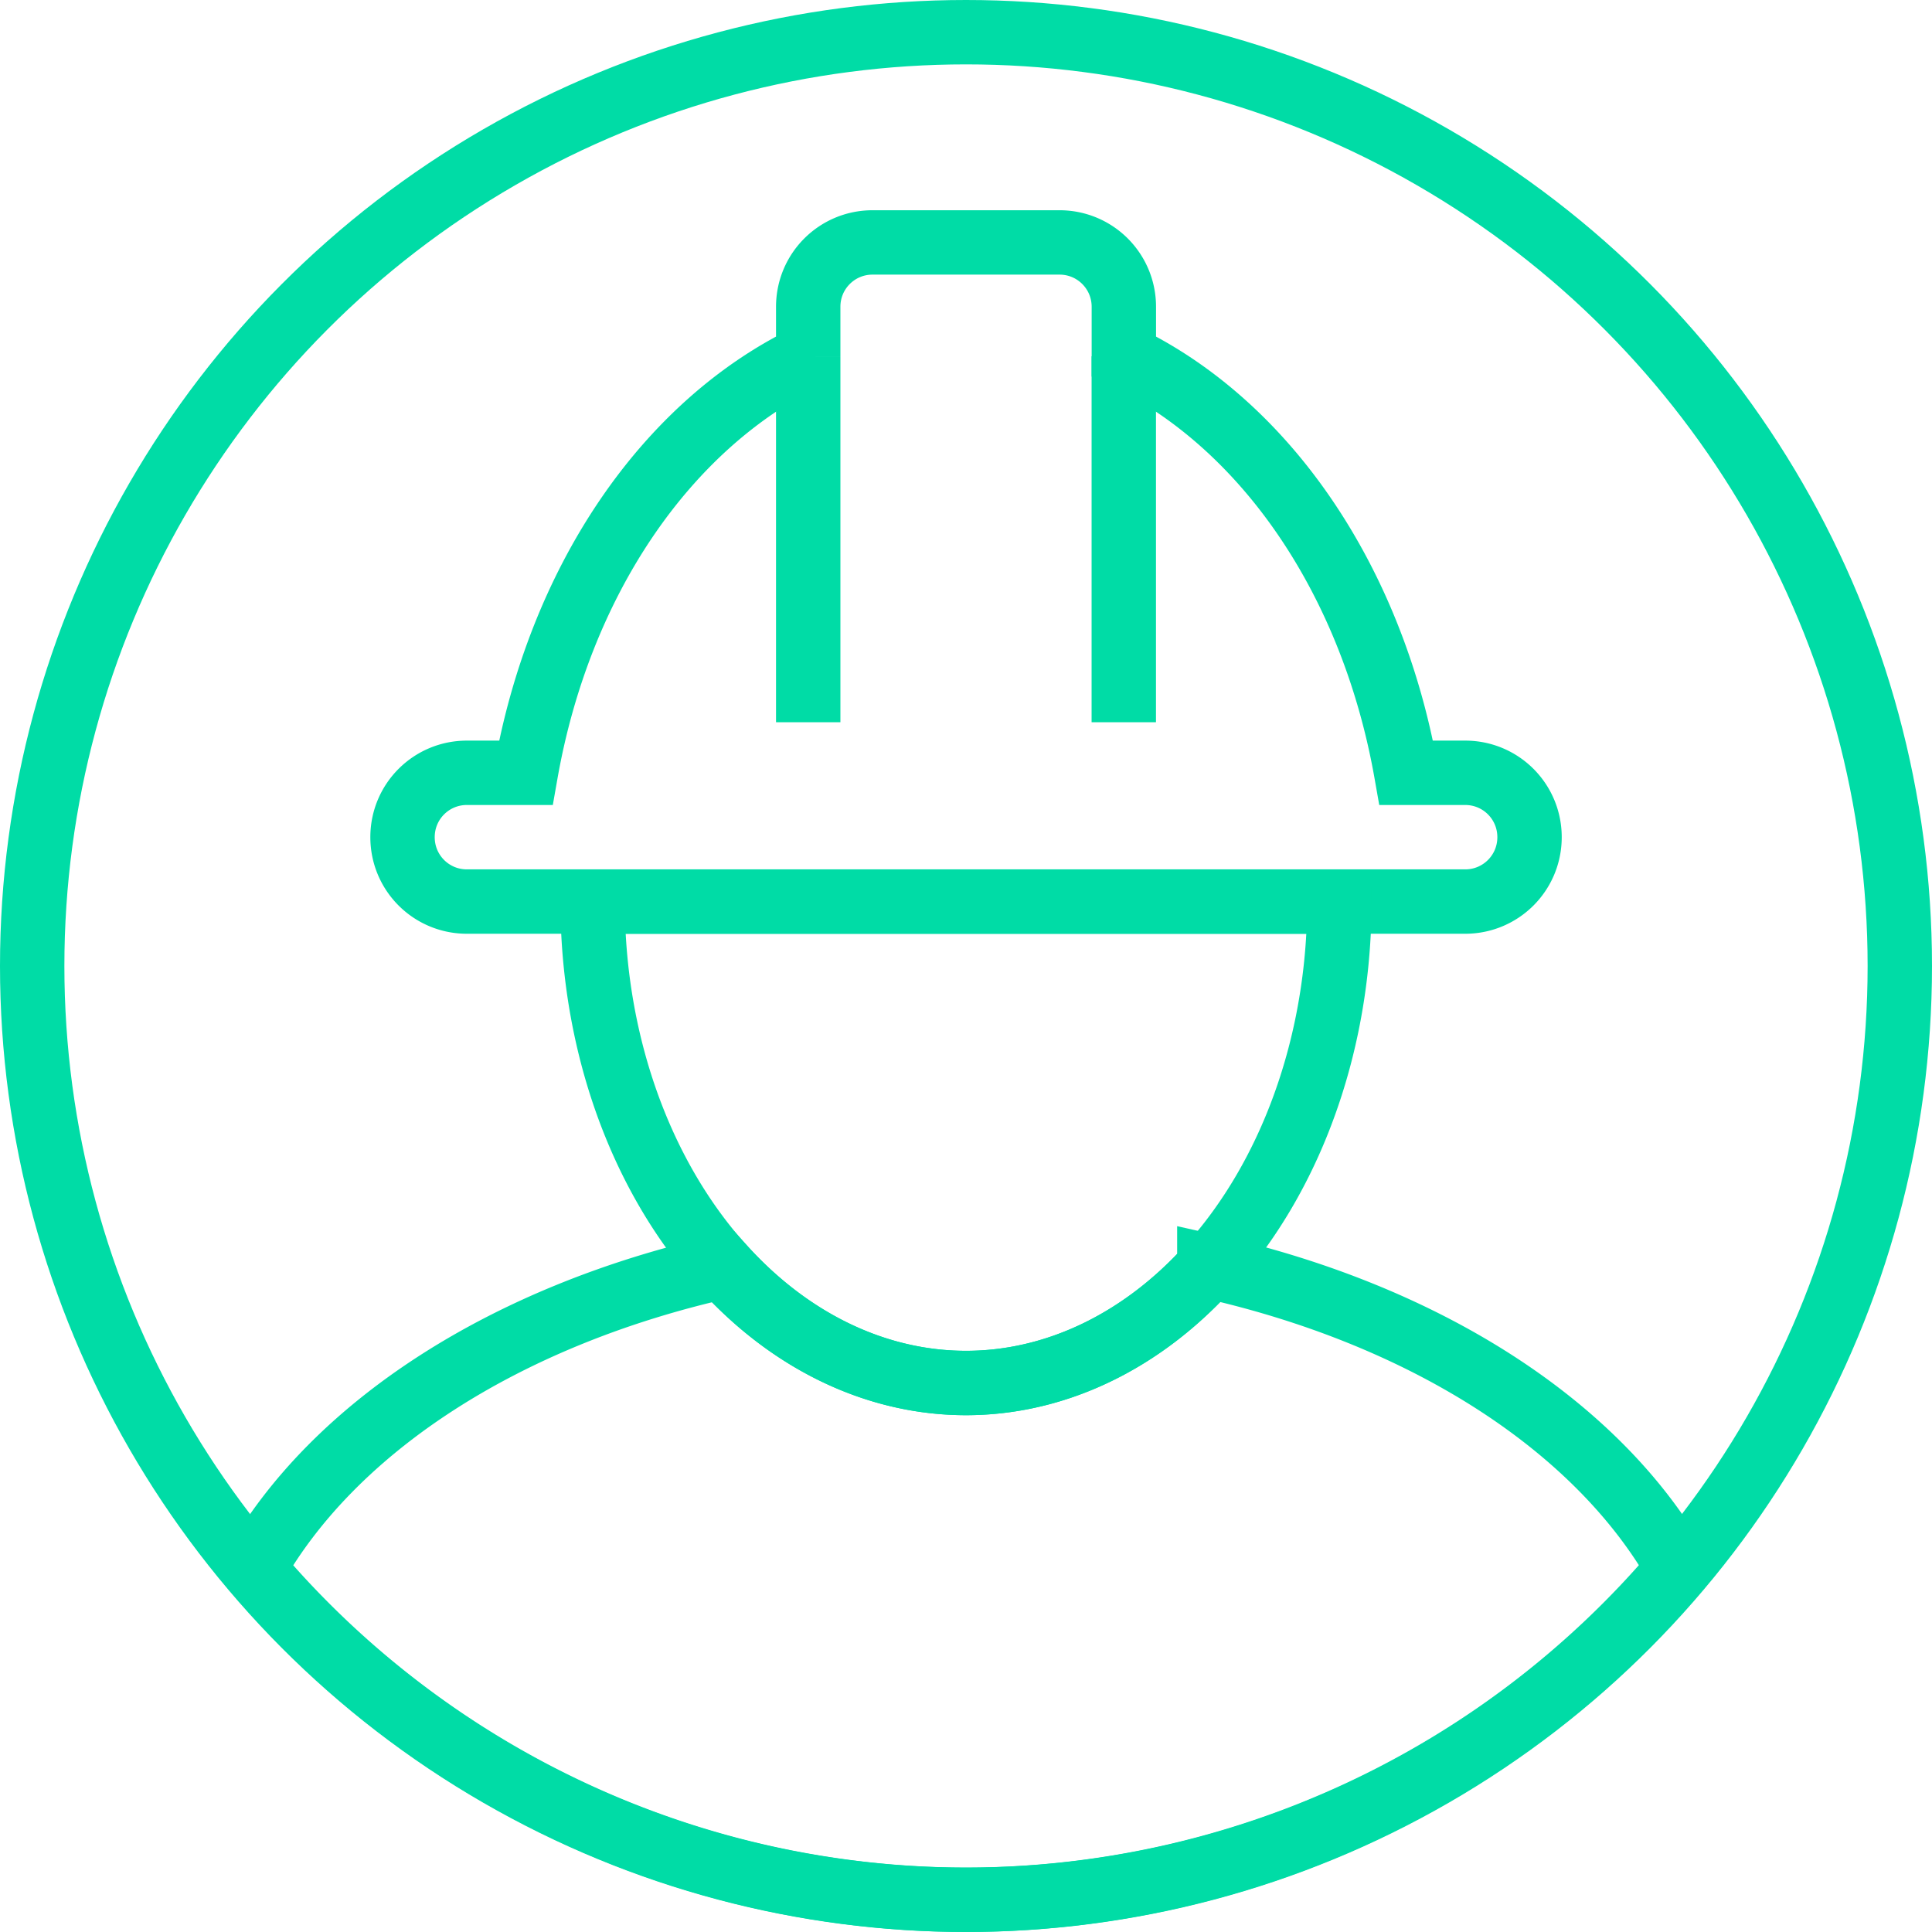<?xml version="1.0" encoding="UTF-8" standalone="no"?> <!-- Created with Inkscape (http://www.inkscape.org/) --> <svg xmlns="http://www.w3.org/2000/svg" xmlns:svg="http://www.w3.org/2000/svg" width="120" height="120" viewBox="0 0 31.75 31.75" version="1.1" id="svg19665"><defs id="defs19662"></defs><g id="layer1"><g id="g43070" transform="translate(208.236)"><ellipse style="fill:none;stroke:#00dca6;stroke-width:1.058;stroke-miterlimit:4;stroke-dasharray:none;stroke-opacity:1;paint-order:fill markers stroke;stop-color:#000000" id="path19748-2-7-61" cx="-192.361" cy="15.875" rx="15.346" ry="15.346"></ellipse><path id="path19748-2-7-6-7" style="fill:none;stroke:#00dca6;stroke-width:1.058;stroke-miterlimit:4;stroke-dasharray:none;stroke-opacity:1;paint-order:fill markers stroke;stop-color:#000000" d="m -188.362,20.813 a 6.135,7.911 0 0 1 -3.999,1.915 6.135,7.911 0 0 1 -3.996,-1.912 12.52,8.337 0 0 0 -7.711,4.964 15.346,15.346 0 0 0 11.707,5.44 15.346,15.346 0 0 0 11.709,-5.442 12.52,8.337 0 0 0 -7.71,-4.966 z"></path><path id="path28441-9" style="fill:none;stroke:#00dca6;stroke-width:1.058;stroke-miterlimit:4;stroke-dasharray:none;stroke-opacity:1;paint-order:fill markers stroke;stop-color:#000000" d="m -193.896,3.984 c -0.586,0 -1.058,0.472 -1.058,1.058 v 0.813 a 7.424,9.573 0 0 0 -4.641,6.845 h -0.968 c -0.586,0 -1.058,0.472 -1.058,1.058 0,0.586 0.472,1.058 1.058,1.058 h 0.778 14.849 0.778 c 0.586,0 1.058,-0.472 1.058,-1.058 0,-0.586 -0.472,-1.058 -1.058,-1.058 h -0.968 a 7.424,9.573 0 0 0 -4.641,-6.845 V 5.042 c 0,-0.586 -0.472,-1.058 -1.058,-1.058 z"></path><path style="fill:none;stroke:#00dca6;stroke-width:1.058;stroke-linecap:butt;stroke-linejoin:miter;stroke-miterlimit:4;stroke-dasharray:none;stroke-opacity:1" d="M -194.954,5.855 V 11.869" id="path28583-0"></path><path style="fill:none;stroke:#00dca6;stroke-width:1.058;stroke-linecap:butt;stroke-linejoin:miter;stroke-miterlimit:4;stroke-dasharray:none;stroke-opacity:1" d="M -189.768,5.855 V 11.869" id="path28583-8-0"></path><path id="path28121-5" style="fill:none;fill-opacity:1;stroke:#00dca6;stroke-width:1.058;stroke-miterlimit:4;stroke-dasharray:none;stroke-opacity:1;paint-order:fill markers stroke;stop-color:#000000" d="m -186.226,14.817 h -12.271 a 6.135,7.911 0 0 0 6.136,7.911 6.135,7.911 0 0 0 6.136,-7.911 z"></path></g></g></svg> 